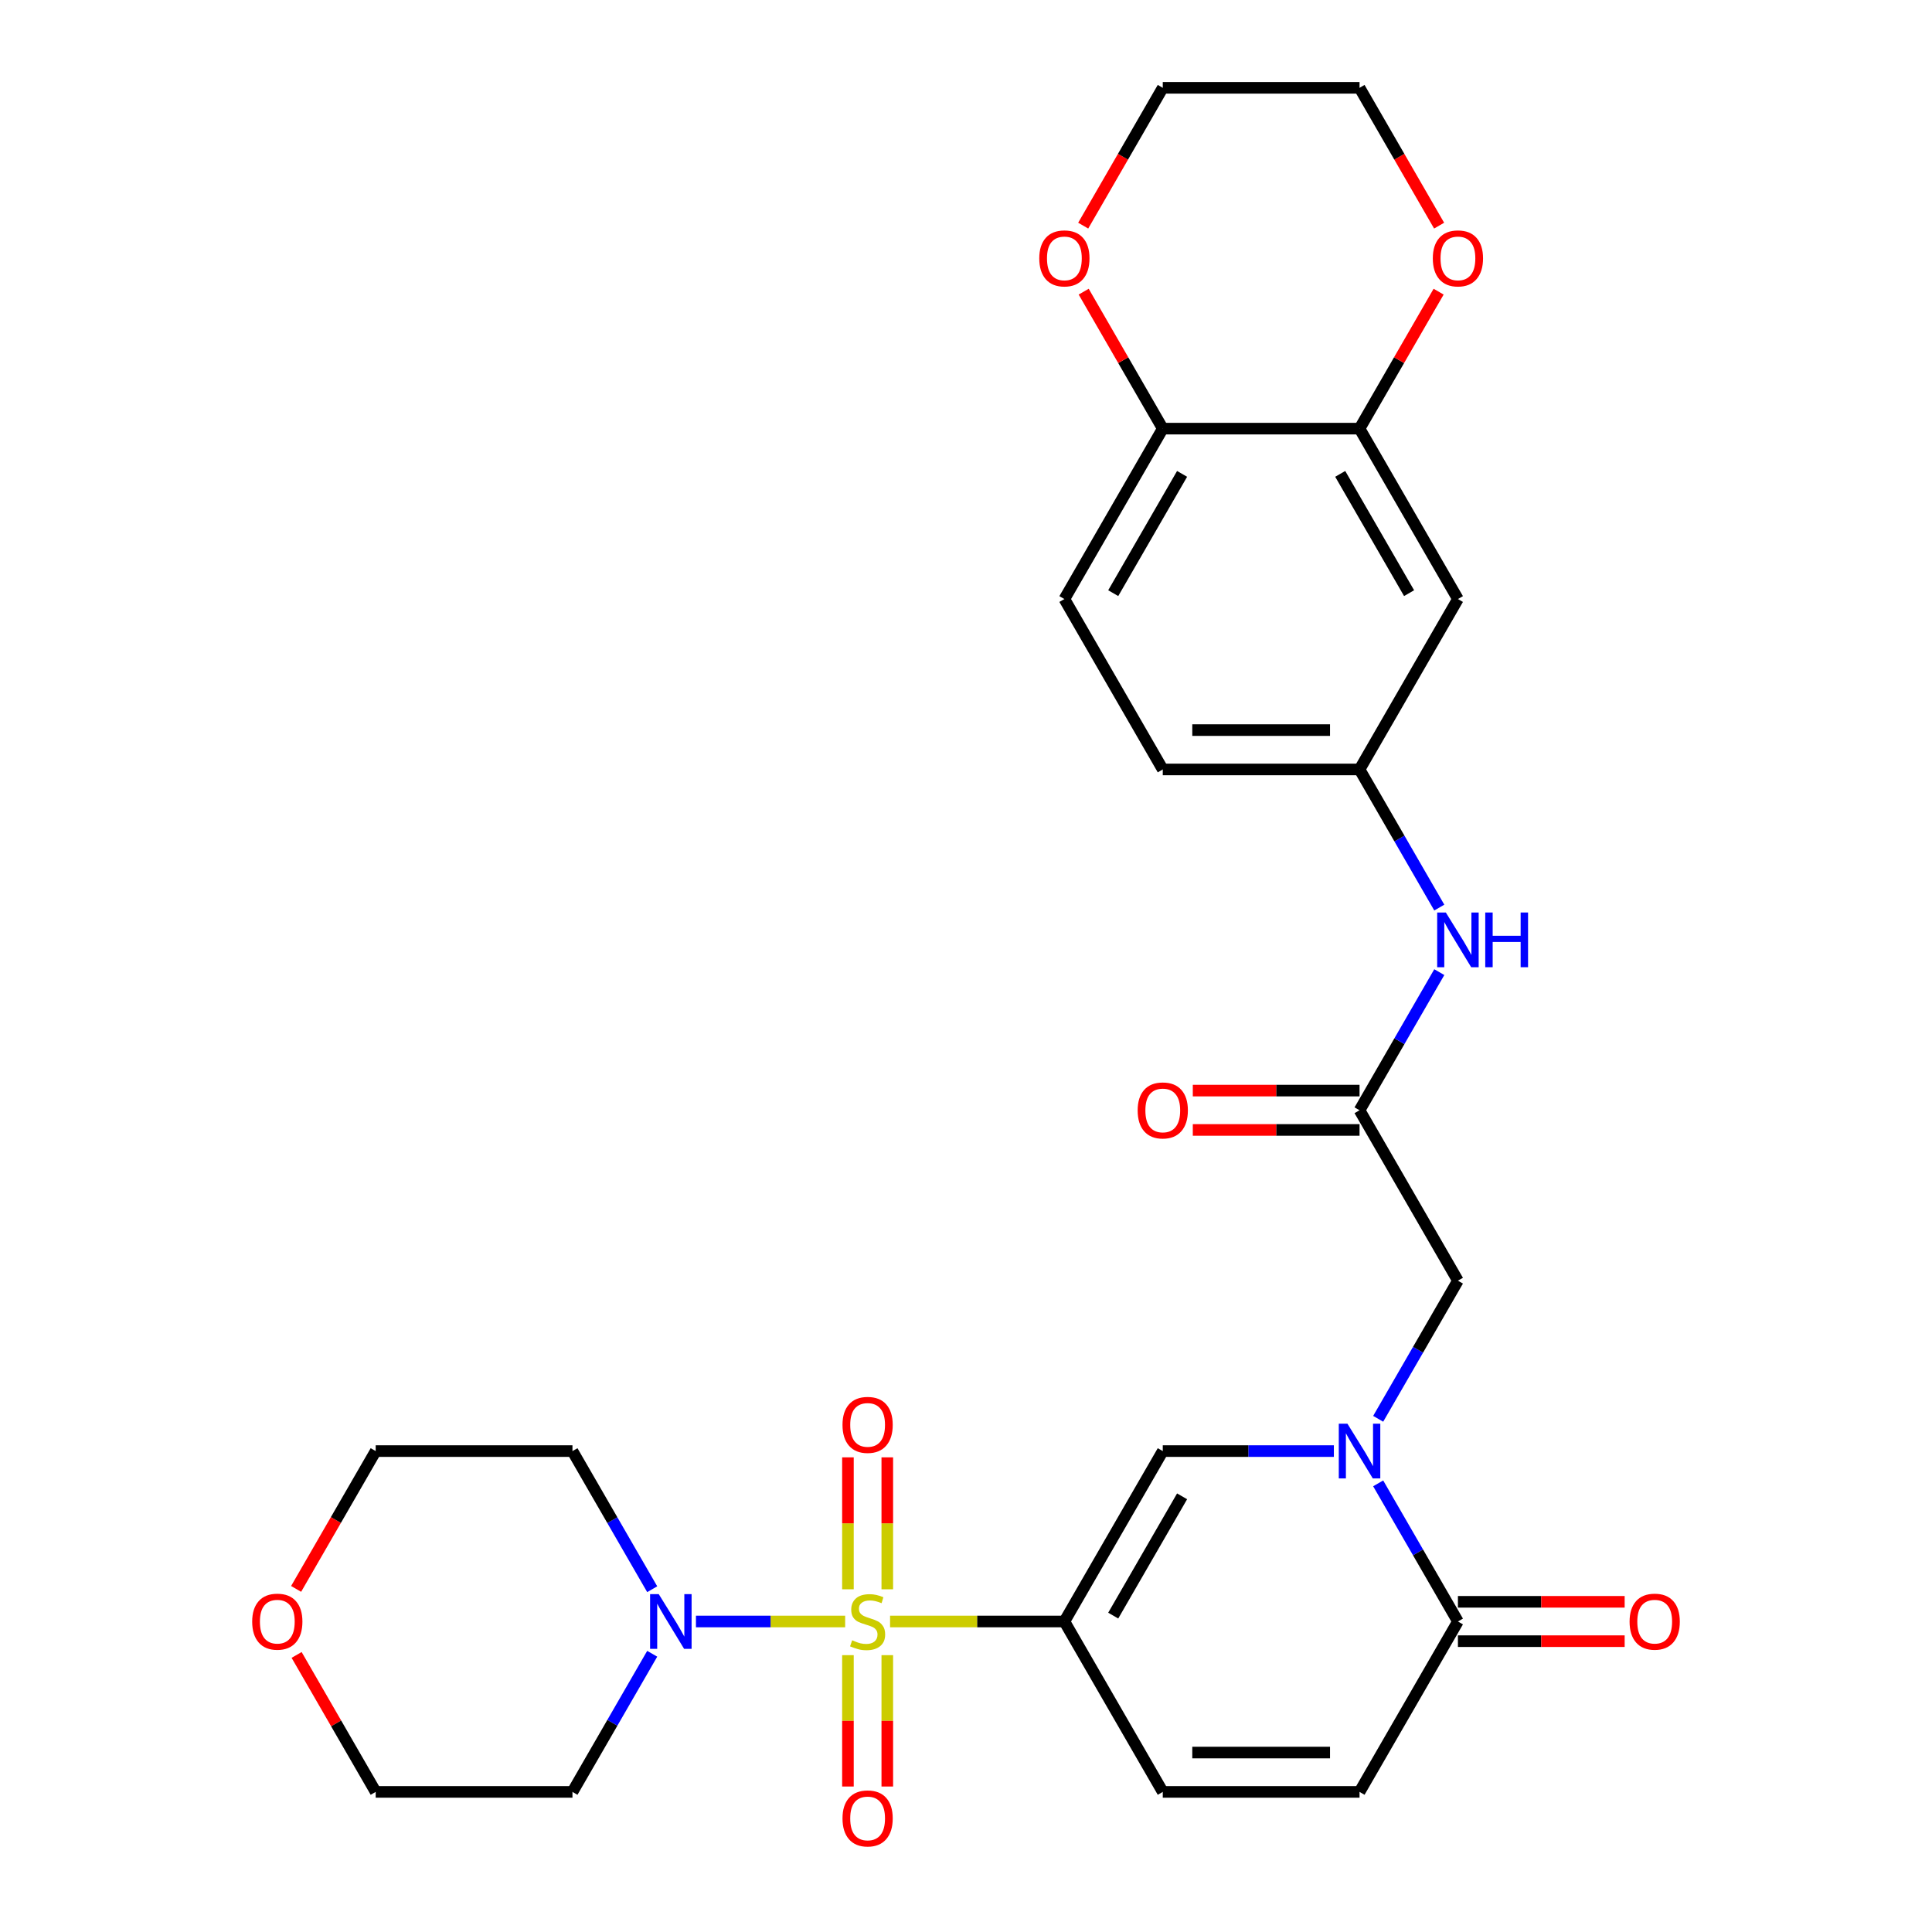 <?xml version='1.0' encoding='iso-8859-1'?>
<svg version='1.1' baseProfile='full'
              xmlns='http://www.w3.org/2000/svg'
                      xmlns:rdkit='http://www.rdkit.org/xml'
                      xmlns:xlink='http://www.w3.org/1999/xlink'
                  xml:space='preserve'
width='1000px' height='1000px' viewBox='0 0 1000 1000'>
<!-- END OF HEADER -->
<rect style='opacity:1.0;fill:#FFFFFF;stroke:none' width='1000' height='1000' x='0' y='0'> </rect>
<path class='bond-0' d='M 460.702,839.282 L 505.813,839.282' style='fill:none;fill-rule:evenodd;stroke:#CCCC00;stroke-width:6px;stroke-linecap:butt;stroke-linejoin:miter;stroke-opacity:1' />
<path class='bond-0' d='M 505.813,839.282 L 550.924,839.282' style='fill:none;fill-rule:evenodd;stroke:#000000;stroke-width:6px;stroke-linecap:butt;stroke-linejoin:miter;stroke-opacity:1' />
<path class='bond-3' d='M 437.45,839.282 L 398.837,839.282' style='fill:none;fill-rule:evenodd;stroke:#CCCC00;stroke-width:6px;stroke-linecap:butt;stroke-linejoin:miter;stroke-opacity:1' />
<path class='bond-3' d='M 398.837,839.282 L 360.223,839.282' style='fill:none;fill-rule:evenodd;stroke:#0000FF;stroke-width:6px;stroke-linecap:butt;stroke-linejoin:miter;stroke-opacity:1' />
<path class='bond-10' d='M 459.261,822.616 L 459.261,788.47' style='fill:none;fill-rule:evenodd;stroke:#CCCC00;stroke-width:6px;stroke-linecap:butt;stroke-linejoin:miter;stroke-opacity:1' />
<path class='bond-10' d='M 459.261,788.47 L 459.261,754.323' style='fill:none;fill-rule:evenodd;stroke:#FF0000;stroke-width:6px;stroke-linecap:butt;stroke-linejoin:miter;stroke-opacity:1' />
<path class='bond-10' d='M 438.891,822.616 L 438.891,788.47' style='fill:none;fill-rule:evenodd;stroke:#CCCC00;stroke-width:6px;stroke-linecap:butt;stroke-linejoin:miter;stroke-opacity:1' />
<path class='bond-10' d='M 438.891,788.47 L 438.891,754.323' style='fill:none;fill-rule:evenodd;stroke:#FF0000;stroke-width:6px;stroke-linecap:butt;stroke-linejoin:miter;stroke-opacity:1' />
<path class='bond-11' d='M 438.891,856.708 L 438.891,890.704' style='fill:none;fill-rule:evenodd;stroke:#CCCC00;stroke-width:6px;stroke-linecap:butt;stroke-linejoin:miter;stroke-opacity:1' />
<path class='bond-11' d='M 438.891,890.704 L 438.891,924.7' style='fill:none;fill-rule:evenodd;stroke:#FF0000;stroke-width:6px;stroke-linecap:butt;stroke-linejoin:miter;stroke-opacity:1' />
<path class='bond-11' d='M 459.261,856.708 L 459.261,890.704' style='fill:none;fill-rule:evenodd;stroke:#CCCC00;stroke-width:6px;stroke-linecap:butt;stroke-linejoin:miter;stroke-opacity:1' />
<path class='bond-11' d='M 459.261,890.704 L 459.261,924.7' style='fill:none;fill-rule:evenodd;stroke:#FF0000;stroke-width:6px;stroke-linecap:butt;stroke-linejoin:miter;stroke-opacity:1' />
<path class='bond-2' d='M 550.924,839.282 L 601.848,751.079' style='fill:none;fill-rule:evenodd;stroke:#000000;stroke-width:6px;stroke-linecap:butt;stroke-linejoin:miter;stroke-opacity:1' />
<path class='bond-2' d='M 576.203,836.236 L 611.85,774.494' style='fill:none;fill-rule:evenodd;stroke:#000000;stroke-width:6px;stroke-linecap:butt;stroke-linejoin:miter;stroke-opacity:1' />
<path class='bond-5' d='M 550.924,839.282 L 601.848,927.485' style='fill:none;fill-rule:evenodd;stroke:#000000;stroke-width:6px;stroke-linecap:butt;stroke-linejoin:miter;stroke-opacity:1' />
<path class='bond-1' d='M 690.41,751.079 L 646.129,751.079' style='fill:none;fill-rule:evenodd;stroke:#0000FF;stroke-width:6px;stroke-linecap:butt;stroke-linejoin:miter;stroke-opacity:1' />
<path class='bond-1' d='M 646.129,751.079 L 601.848,751.079' style='fill:none;fill-rule:evenodd;stroke:#000000;stroke-width:6px;stroke-linecap:butt;stroke-linejoin:miter;stroke-opacity:1' />
<path class='bond-9' d='M 713.342,734.373 L 733.981,698.624' style='fill:none;fill-rule:evenodd;stroke:#0000FF;stroke-width:6px;stroke-linecap:butt;stroke-linejoin:miter;stroke-opacity:1' />
<path class='bond-9' d='M 733.981,698.624 L 754.62,662.876' style='fill:none;fill-rule:evenodd;stroke:#000000;stroke-width:6px;stroke-linecap:butt;stroke-linejoin:miter;stroke-opacity:1' />
<path class='bond-30' d='M 713.342,767.785 L 733.981,803.534' style='fill:none;fill-rule:evenodd;stroke:#0000FF;stroke-width:6px;stroke-linecap:butt;stroke-linejoin:miter;stroke-opacity:1' />
<path class='bond-30' d='M 733.981,803.534 L 754.62,839.282' style='fill:none;fill-rule:evenodd;stroke:#000000;stroke-width:6px;stroke-linecap:butt;stroke-linejoin:miter;stroke-opacity:1' />
<path class='bond-22' d='M 337.582,855.988 L 316.943,891.737' style='fill:none;fill-rule:evenodd;stroke:#0000FF;stroke-width:6px;stroke-linecap:butt;stroke-linejoin:miter;stroke-opacity:1' />
<path class='bond-22' d='M 316.943,891.737 L 296.304,927.485' style='fill:none;fill-rule:evenodd;stroke:#000000;stroke-width:6px;stroke-linecap:butt;stroke-linejoin:miter;stroke-opacity:1' />
<path class='bond-23' d='M 337.582,822.576 L 316.943,786.827' style='fill:none;fill-rule:evenodd;stroke:#0000FF;stroke-width:6px;stroke-linecap:butt;stroke-linejoin:miter;stroke-opacity:1' />
<path class='bond-23' d='M 316.943,786.827 L 296.304,751.079' style='fill:none;fill-rule:evenodd;stroke:#000000;stroke-width:6px;stroke-linecap:butt;stroke-linejoin:miter;stroke-opacity:1' />
<path class='bond-4' d='M 754.62,839.282 L 703.696,927.485' style='fill:none;fill-rule:evenodd;stroke:#000000;stroke-width:6px;stroke-linecap:butt;stroke-linejoin:miter;stroke-opacity:1' />
<path class='bond-17' d='M 754.62,849.467 L 797.771,849.467' style='fill:none;fill-rule:evenodd;stroke:#000000;stroke-width:6px;stroke-linecap:butt;stroke-linejoin:miter;stroke-opacity:1' />
<path class='bond-17' d='M 797.771,849.467 L 840.922,849.467' style='fill:none;fill-rule:evenodd;stroke:#FF0000;stroke-width:6px;stroke-linecap:butt;stroke-linejoin:miter;stroke-opacity:1' />
<path class='bond-17' d='M 754.62,829.097 L 797.771,829.097' style='fill:none;fill-rule:evenodd;stroke:#000000;stroke-width:6px;stroke-linecap:butt;stroke-linejoin:miter;stroke-opacity:1' />
<path class='bond-17' d='M 797.771,829.097 L 840.922,829.097' style='fill:none;fill-rule:evenodd;stroke:#FF0000;stroke-width:6px;stroke-linecap:butt;stroke-linejoin:miter;stroke-opacity:1' />
<path class='bond-6' d='M 601.848,927.485 L 703.696,927.485' style='fill:none;fill-rule:evenodd;stroke:#000000;stroke-width:6px;stroke-linecap:butt;stroke-linejoin:miter;stroke-opacity:1' />
<path class='bond-6' d='M 617.125,907.115 L 688.419,907.115' style='fill:none;fill-rule:evenodd;stroke:#000000;stroke-width:6px;stroke-linecap:butt;stroke-linejoin:miter;stroke-opacity:1' />
<path class='bond-7' d='M 703.696,574.673 L 754.62,662.876' style='fill:none;fill-rule:evenodd;stroke:#000000;stroke-width:6px;stroke-linecap:butt;stroke-linejoin:miter;stroke-opacity:1' />
<path class='bond-13' d='M 703.696,574.673 L 724.336,538.924' style='fill:none;fill-rule:evenodd;stroke:#000000;stroke-width:6px;stroke-linecap:butt;stroke-linejoin:miter;stroke-opacity:1' />
<path class='bond-13' d='M 724.336,538.924 L 744.975,503.176' style='fill:none;fill-rule:evenodd;stroke:#0000FF;stroke-width:6px;stroke-linecap:butt;stroke-linejoin:miter;stroke-opacity:1' />
<path class='bond-19' d='M 703.696,564.488 L 660.545,564.488' style='fill:none;fill-rule:evenodd;stroke:#000000;stroke-width:6px;stroke-linecap:butt;stroke-linejoin:miter;stroke-opacity:1' />
<path class='bond-19' d='M 660.545,564.488 L 617.394,564.488' style='fill:none;fill-rule:evenodd;stroke:#FF0000;stroke-width:6px;stroke-linecap:butt;stroke-linejoin:miter;stroke-opacity:1' />
<path class='bond-19' d='M 703.696,584.858 L 660.545,584.858' style='fill:none;fill-rule:evenodd;stroke:#000000;stroke-width:6px;stroke-linecap:butt;stroke-linejoin:miter;stroke-opacity:1' />
<path class='bond-19' d='M 660.545,584.858 L 617.394,584.858' style='fill:none;fill-rule:evenodd;stroke:#FF0000;stroke-width:6px;stroke-linecap:butt;stroke-linejoin:miter;stroke-opacity:1' />
<path class='bond-8' d='M 703.696,221.861 L 754.62,310.064' style='fill:none;fill-rule:evenodd;stroke:#000000;stroke-width:6px;stroke-linecap:butt;stroke-linejoin:miter;stroke-opacity:1' />
<path class='bond-8' d='M 693.694,245.276 L 729.341,307.018' style='fill:none;fill-rule:evenodd;stroke:#000000;stroke-width:6px;stroke-linecap:butt;stroke-linejoin:miter;stroke-opacity:1' />
<path class='bond-16' d='M 703.696,221.861 L 724.162,186.412' style='fill:none;fill-rule:evenodd;stroke:#000000;stroke-width:6px;stroke-linecap:butt;stroke-linejoin:miter;stroke-opacity:1' />
<path class='bond-16' d='M 724.162,186.412 L 744.629,150.964' style='fill:none;fill-rule:evenodd;stroke:#FF0000;stroke-width:6px;stroke-linecap:butt;stroke-linejoin:miter;stroke-opacity:1' />
<path class='bond-31' d='M 703.696,221.861 L 601.848,221.861' style='fill:none;fill-rule:evenodd;stroke:#000000;stroke-width:6px;stroke-linecap:butt;stroke-linejoin:miter;stroke-opacity:1' />
<path class='bond-12' d='M 754.62,310.064 L 703.696,398.267' style='fill:none;fill-rule:evenodd;stroke:#000000;stroke-width:6px;stroke-linecap:butt;stroke-linejoin:miter;stroke-opacity:1' />
<path class='bond-15' d='M 744.975,469.764 L 724.336,434.015' style='fill:none;fill-rule:evenodd;stroke:#0000FF;stroke-width:6px;stroke-linecap:butt;stroke-linejoin:miter;stroke-opacity:1' />
<path class='bond-15' d='M 724.336,434.015 L 703.696,398.267' style='fill:none;fill-rule:evenodd;stroke:#000000;stroke-width:6px;stroke-linecap:butt;stroke-linejoin:miter;stroke-opacity:1' />
<path class='bond-14' d='M 601.848,221.861 L 550.924,310.064' style='fill:none;fill-rule:evenodd;stroke:#000000;stroke-width:6px;stroke-linecap:butt;stroke-linejoin:miter;stroke-opacity:1' />
<path class='bond-14' d='M 611.85,245.276 L 576.203,307.018' style='fill:none;fill-rule:evenodd;stroke:#000000;stroke-width:6px;stroke-linecap:butt;stroke-linejoin:miter;stroke-opacity:1' />
<path class='bond-18' d='M 601.848,221.861 L 581.382,186.412' style='fill:none;fill-rule:evenodd;stroke:#000000;stroke-width:6px;stroke-linecap:butt;stroke-linejoin:miter;stroke-opacity:1' />
<path class='bond-18' d='M 581.382,186.412 L 560.916,150.964' style='fill:none;fill-rule:evenodd;stroke:#FF0000;stroke-width:6px;stroke-linecap:butt;stroke-linejoin:miter;stroke-opacity:1' />
<path class='bond-24' d='M 703.696,398.267 L 601.848,398.267' style='fill:none;fill-rule:evenodd;stroke:#000000;stroke-width:6px;stroke-linecap:butt;stroke-linejoin:miter;stroke-opacity:1' />
<path class='bond-24' d='M 688.419,377.897 L 617.125,377.897' style='fill:none;fill-rule:evenodd;stroke:#000000;stroke-width:6px;stroke-linecap:butt;stroke-linejoin:miter;stroke-opacity:1' />
<path class='bond-27' d='M 744.883,116.791 L 724.289,81.123' style='fill:none;fill-rule:evenodd;stroke:#FF0000;stroke-width:6px;stroke-linecap:butt;stroke-linejoin:miter;stroke-opacity:1' />
<path class='bond-27' d='M 724.289,81.123 L 703.696,45.455' style='fill:none;fill-rule:evenodd;stroke:#000000;stroke-width:6px;stroke-linecap:butt;stroke-linejoin:miter;stroke-opacity:1' />
<path class='bond-28' d='M 560.662,116.791 L 581.255,81.123' style='fill:none;fill-rule:evenodd;stroke:#FF0000;stroke-width:6px;stroke-linecap:butt;stroke-linejoin:miter;stroke-opacity:1' />
<path class='bond-28' d='M 581.255,81.123 L 601.848,45.455' style='fill:none;fill-rule:evenodd;stroke:#000000;stroke-width:6px;stroke-linecap:butt;stroke-linejoin:miter;stroke-opacity:1' />
<path class='bond-20' d='M 153.269,822.416 L 173.862,786.747' style='fill:none;fill-rule:evenodd;stroke:#FF0000;stroke-width:6px;stroke-linecap:butt;stroke-linejoin:miter;stroke-opacity:1' />
<path class='bond-20' d='M 173.862,786.747 L 194.456,751.079' style='fill:none;fill-rule:evenodd;stroke:#000000;stroke-width:6px;stroke-linecap:butt;stroke-linejoin:miter;stroke-opacity:1' />
<path class='bond-29' d='M 153.523,856.588 L 173.989,892.037' style='fill:none;fill-rule:evenodd;stroke:#FF0000;stroke-width:6px;stroke-linecap:butt;stroke-linejoin:miter;stroke-opacity:1' />
<path class='bond-29' d='M 173.989,892.037 L 194.456,927.485' style='fill:none;fill-rule:evenodd;stroke:#000000;stroke-width:6px;stroke-linecap:butt;stroke-linejoin:miter;stroke-opacity:1' />
<path class='bond-21' d='M 550.924,310.064 L 601.848,398.267' style='fill:none;fill-rule:evenodd;stroke:#000000;stroke-width:6px;stroke-linecap:butt;stroke-linejoin:miter;stroke-opacity:1' />
<path class='bond-26' d='M 296.304,927.485 L 194.456,927.485' style='fill:none;fill-rule:evenodd;stroke:#000000;stroke-width:6px;stroke-linecap:butt;stroke-linejoin:miter;stroke-opacity:1' />
<path class='bond-25' d='M 296.304,751.079 L 194.456,751.079' style='fill:none;fill-rule:evenodd;stroke:#000000;stroke-width:6px;stroke-linecap:butt;stroke-linejoin:miter;stroke-opacity:1' />
<path class='bond-32' d='M 703.696,45.455 L 601.848,45.455' style='fill:none;fill-rule:evenodd;stroke:#000000;stroke-width:6px;stroke-linecap:butt;stroke-linejoin:miter;stroke-opacity:1' />
<path  class='atom-0' d='M 441.076 849.002
Q 441.396 849.122, 442.716 849.682
Q 444.036 850.242, 445.476 850.602
Q 446.956 850.922, 448.396 850.922
Q 451.076 850.922, 452.636 849.642
Q 454.196 848.322, 454.196 846.042
Q 454.196 844.482, 453.396 843.522
Q 452.636 842.562, 451.436 842.042
Q 450.236 841.522, 448.236 840.922
Q 445.716 840.162, 444.196 839.442
Q 442.716 838.722, 441.636 837.202
Q 440.596 835.682, 440.596 833.122
Q 440.596 829.562, 442.996 827.362
Q 445.436 825.162, 450.236 825.162
Q 453.516 825.162, 457.236 826.722
L 456.316 829.802
Q 452.916 828.402, 450.356 828.402
Q 447.596 828.402, 446.076 829.562
Q 444.556 830.682, 444.596 832.642
Q 444.596 834.162, 445.356 835.082
Q 446.156 836.002, 447.276 836.522
Q 448.436 837.042, 450.356 837.642
Q 452.916 838.442, 454.436 839.242
Q 455.956 840.042, 457.036 841.682
Q 458.156 843.282, 458.156 846.042
Q 458.156 849.962, 455.516 852.082
Q 452.916 854.162, 448.556 854.162
Q 446.036 854.162, 444.116 853.602
Q 442.236 853.082, 439.996 852.162
L 441.076 849.002
' fill='#CCCC00'/>
<path  class='atom-2' d='M 697.436 736.919
L 706.716 751.919
Q 707.636 753.399, 709.116 756.079
Q 710.596 758.759, 710.676 758.919
L 710.676 736.919
L 714.436 736.919
L 714.436 765.239
L 710.556 765.239
L 700.596 748.839
Q 699.436 746.919, 698.196 744.719
Q 696.996 742.519, 696.636 741.839
L 696.636 765.239
L 692.956 765.239
L 692.956 736.919
L 697.436 736.919
' fill='#0000FF'/>
<path  class='atom-4' d='M 340.968 825.122
L 350.248 840.122
Q 351.168 841.602, 352.648 844.282
Q 354.128 846.962, 354.208 847.122
L 354.208 825.122
L 357.968 825.122
L 357.968 853.442
L 354.088 853.442
L 344.128 837.042
Q 342.968 835.122, 341.728 832.922
Q 340.528 830.722, 340.168 830.042
L 340.168 853.442
L 336.488 853.442
L 336.488 825.122
L 340.968 825.122
' fill='#0000FF'/>
<path  class='atom-11' d='M 436.076 737.514
Q 436.076 730.714, 439.436 726.914
Q 442.796 723.114, 449.076 723.114
Q 455.356 723.114, 458.716 726.914
Q 462.076 730.714, 462.076 737.514
Q 462.076 744.394, 458.676 748.314
Q 455.276 752.194, 449.076 752.194
Q 442.836 752.194, 439.436 748.314
Q 436.076 744.434, 436.076 737.514
M 449.076 748.994
Q 453.396 748.994, 455.716 746.114
Q 458.076 743.194, 458.076 737.514
Q 458.076 731.954, 455.716 729.154
Q 453.396 726.314, 449.076 726.314
Q 444.756 726.314, 442.396 729.114
Q 440.076 731.914, 440.076 737.514
Q 440.076 743.234, 442.396 746.114
Q 444.756 748.994, 449.076 748.994
' fill='#FF0000'/>
<path  class='atom-12' d='M 436.076 941.21
Q 436.076 934.41, 439.436 930.61
Q 442.796 926.81, 449.076 926.81
Q 455.356 926.81, 458.716 930.61
Q 462.076 934.41, 462.076 941.21
Q 462.076 948.09, 458.676 952.01
Q 455.276 955.89, 449.076 955.89
Q 442.836 955.89, 439.436 952.01
Q 436.076 948.13, 436.076 941.21
M 449.076 952.69
Q 453.396 952.69, 455.716 949.81
Q 458.076 946.89, 458.076 941.21
Q 458.076 935.65, 455.716 932.85
Q 453.396 930.01, 449.076 930.01
Q 444.756 930.01, 442.396 932.81
Q 440.076 935.61, 440.076 941.21
Q 440.076 946.93, 442.396 949.81
Q 444.756 952.69, 449.076 952.69
' fill='#FF0000'/>
<path  class='atom-14' d='M 748.36 472.31
L 757.64 487.31
Q 758.56 488.79, 760.04 491.47
Q 761.52 494.15, 761.6 494.31
L 761.6 472.31
L 765.36 472.31
L 765.36 500.63
L 761.48 500.63
L 751.52 484.23
Q 750.36 482.31, 749.12 480.11
Q 747.92 477.91, 747.56 477.23
L 747.56 500.63
L 743.88 500.63
L 743.88 472.31
L 748.36 472.31
' fill='#0000FF'/>
<path  class='atom-14' d='M 768.76 472.31
L 772.6 472.31
L 772.6 484.35
L 787.08 484.35
L 787.08 472.31
L 790.92 472.31
L 790.92 500.63
L 787.08 500.63
L 787.08 487.55
L 772.6 487.55
L 772.6 500.63
L 768.76 500.63
L 768.76 472.31
' fill='#0000FF'/>
<path  class='atom-17' d='M 741.62 133.738
Q 741.62 126.938, 744.98 123.138
Q 748.34 119.338, 754.62 119.338
Q 760.9 119.338, 764.26 123.138
Q 767.62 126.938, 767.62 133.738
Q 767.62 140.618, 764.22 144.538
Q 760.82 148.418, 754.62 148.418
Q 748.38 148.418, 744.98 144.538
Q 741.62 140.658, 741.62 133.738
M 754.62 145.218
Q 758.94 145.218, 761.26 142.338
Q 763.62 139.418, 763.62 133.738
Q 763.62 128.178, 761.26 125.378
Q 758.94 122.538, 754.62 122.538
Q 750.3 122.538, 747.94 125.338
Q 745.62 128.138, 745.62 133.738
Q 745.62 139.458, 747.94 142.338
Q 750.3 145.218, 754.62 145.218
' fill='#FF0000'/>
<path  class='atom-18' d='M 843.468 839.362
Q 843.468 832.562, 846.828 828.762
Q 850.188 824.962, 856.468 824.962
Q 862.748 824.962, 866.108 828.762
Q 869.468 832.562, 869.468 839.362
Q 869.468 846.242, 866.068 850.162
Q 862.668 854.042, 856.468 854.042
Q 850.228 854.042, 846.828 850.162
Q 843.468 846.282, 843.468 839.362
M 856.468 850.842
Q 860.788 850.842, 863.108 847.962
Q 865.468 845.042, 865.468 839.362
Q 865.468 833.802, 863.108 831.002
Q 860.788 828.162, 856.468 828.162
Q 852.148 828.162, 849.788 830.962
Q 847.468 833.762, 847.468 839.362
Q 847.468 845.082, 849.788 847.962
Q 852.148 850.842, 856.468 850.842
' fill='#FF0000'/>
<path  class='atom-19' d='M 537.924 133.738
Q 537.924 126.938, 541.284 123.138
Q 544.644 119.338, 550.924 119.338
Q 557.204 119.338, 560.564 123.138
Q 563.924 126.938, 563.924 133.738
Q 563.924 140.618, 560.524 144.538
Q 557.124 148.418, 550.924 148.418
Q 544.684 148.418, 541.284 144.538
Q 537.924 140.658, 537.924 133.738
M 550.924 145.218
Q 555.244 145.218, 557.564 142.338
Q 559.924 139.418, 559.924 133.738
Q 559.924 128.178, 557.564 125.378
Q 555.244 122.538, 550.924 122.538
Q 546.604 122.538, 544.244 125.338
Q 541.924 128.138, 541.924 133.738
Q 541.924 139.458, 544.244 142.338
Q 546.604 145.218, 550.924 145.218
' fill='#FF0000'/>
<path  class='atom-20' d='M 588.848 574.753
Q 588.848 567.953, 592.208 564.153
Q 595.568 560.353, 601.848 560.353
Q 608.128 560.353, 611.488 564.153
Q 614.848 567.953, 614.848 574.753
Q 614.848 581.633, 611.448 585.553
Q 608.048 589.433, 601.848 589.433
Q 595.608 589.433, 592.208 585.553
Q 588.848 581.673, 588.848 574.753
M 601.848 586.233
Q 606.168 586.233, 608.488 583.353
Q 610.848 580.433, 610.848 574.753
Q 610.848 569.193, 608.488 566.393
Q 606.168 563.553, 601.848 563.553
Q 597.528 563.553, 595.168 566.353
Q 592.848 569.153, 592.848 574.753
Q 592.848 580.473, 595.168 583.353
Q 597.528 586.233, 601.848 586.233
' fill='#FF0000'/>
<path  class='atom-21' d='M 130.532 839.362
Q 130.532 832.562, 133.892 828.762
Q 137.252 824.962, 143.532 824.962
Q 149.812 824.962, 153.172 828.762
Q 156.532 832.562, 156.532 839.362
Q 156.532 846.242, 153.132 850.162
Q 149.732 854.042, 143.532 854.042
Q 137.292 854.042, 133.892 850.162
Q 130.532 846.282, 130.532 839.362
M 143.532 850.842
Q 147.852 850.842, 150.172 847.962
Q 152.532 845.042, 152.532 839.362
Q 152.532 833.802, 150.172 831.002
Q 147.852 828.162, 143.532 828.162
Q 139.212 828.162, 136.852 830.962
Q 134.532 833.762, 134.532 839.362
Q 134.532 845.082, 136.852 847.962
Q 139.212 850.842, 143.532 850.842
' fill='#FF0000'/>
</svg>
